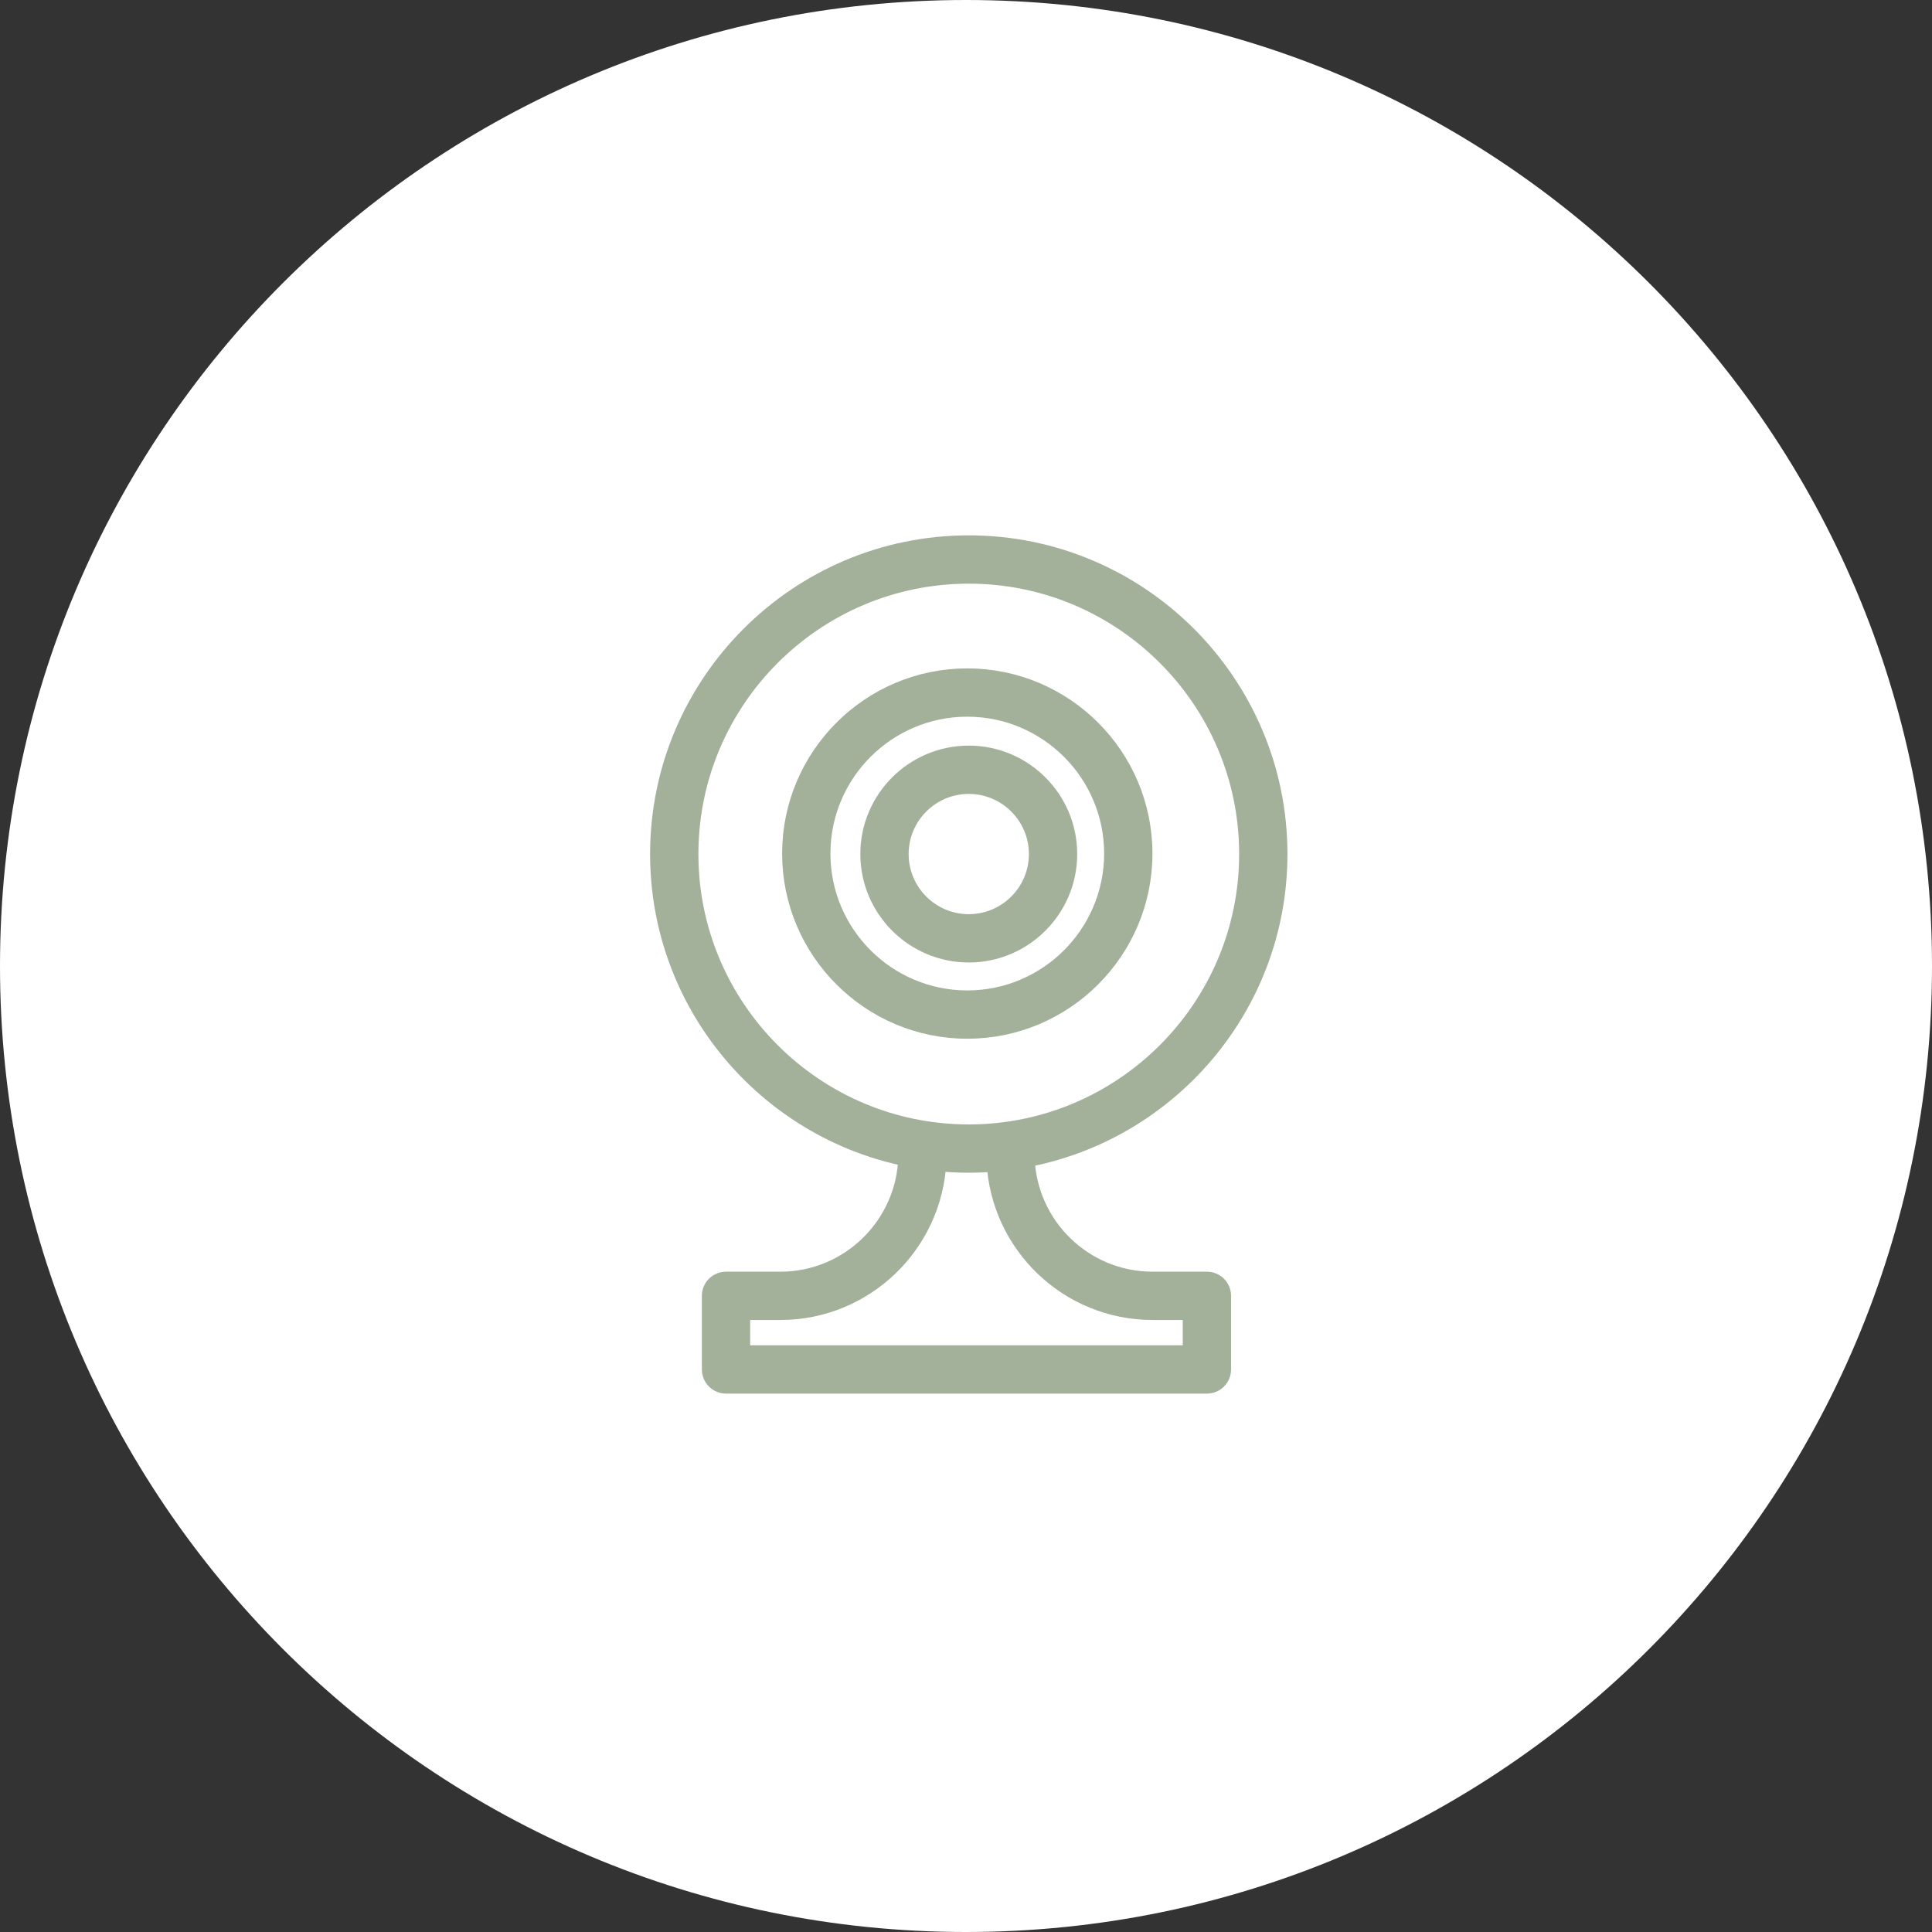 <?xml version="1.0" encoding="UTF-8"?> <svg xmlns="http://www.w3.org/2000/svg" viewBox="0 0 100.00 100.00" data-guides="{&quot;vertical&quot;:[],&quot;horizontal&quot;:[]}"><rect x="0" y="0" width="100.00" height="100.00" fill="#333333" stroke="none"/><defs></defs><path fill="#ffffff" stroke="none" fill-opacity="1" stroke-width="1" stroke-opacity="1" color="rgb(51, 51, 51)" fill-rule="evenodd" x="0" y="0" width="100" height="100" rx="50" ry="50" id="tSvg141b7429848" title="Rectangle 1" d="M0 50C0 22.386 22.386 0 50 0C50 0 50 0 50 0C77.614 0 100 22.386 100 50C100 50 100 50 100 50C100 77.614 77.614 100 50 100C50 100 50 100 50 100C22.386 100 0 77.614 0 50Z" style="transform-origin: -17800px -14800px;"></path><path fill="#a3b09a" stroke="#a3b09a" fill-opacity="1" stroke-width="1" stroke-opacity="1" color="rgb(51, 51, 51)" fill-rule="evenodd" id="tSvg24b8266ae1" title="Path 1" d="M50.144 39.093C47.325 39.093 45.031 41.386 45.031 44.205C45.031 47.024 47.325 49.318 50.144 49.318C52.962 49.318 55.256 47.024 55.256 44.205C55.256 41.386 52.962 39.093 50.144 39.093ZM50.144 47.818C48.151 47.818 46.531 46.197 46.531 44.205C46.531 42.213 48.151 40.593 50.144 40.593C52.135 40.593 53.756 42.213 53.756 44.205C53.756 46.197 52.136 47.818 50.144 47.818Z"></path><path fill="#a3b09a" stroke="#a3b09a" fill-opacity="1" stroke-width="1" stroke-opacity="1" color="rgb(51, 51, 51)" fill-rule="evenodd" id="tSvg112928e6cdd" title="Path 2" d="M59.15 44.18C59.15 39.172 55.075 35.096 50.066 35.096C45.058 35.096 40.983 39.172 40.983 44.18C40.983 49.188 45.058 53.264 50.066 53.264C55.075 53.264 59.15 49.188 59.15 44.18ZM50.066 51.764C45.885 51.764 42.483 48.361 42.483 44.18C42.483 39.998 45.885 36.596 50.066 36.596C54.248 36.596 57.65 39.998 57.65 44.18C57.65 48.361 54.248 51.764 50.066 51.764Z"></path><path fill="#a3b09a" stroke="#a3b09a" fill-opacity="1" stroke-width="1" stroke-opacity="1" color="rgb(51, 51, 51)" fill-rule="evenodd" id="tSvg78cc4bef60" title="Path 3" d="M62.469 66.322C61.531 66.322 60.593 66.322 59.656 66.322C56.084 66.322 53.171 63.473 53.053 59.929C60.487 58.556 66.138 52.03 66.138 44.205C66.138 35.386 58.962 28.21 50.144 28.21C41.324 28.21 34.149 35.386 34.149 44.205C34.149 51.947 39.679 58.42 46.996 59.886C46.901 63.45 43.978 66.322 40.392 66.322C39.454 66.322 38.517 66.322 37.579 66.322C37.165 66.322 36.829 66.657 36.829 67.072C36.829 68.342 36.829 69.612 36.829 70.882C36.829 71.297 37.165 71.632 37.579 71.632C45.876 71.632 54.173 71.632 62.469 71.632C62.884 71.632 63.219 71.297 63.219 70.882C63.219 69.612 63.219 68.342 63.219 67.072C63.219 66.657 62.883 66.322 62.469 66.322ZM35.649 44.205C35.649 36.213 42.151 29.71 50.144 29.71C58.136 29.71 64.638 36.212 64.638 44.205C64.638 52.197 58.136 58.7 50.144 58.7C42.151 58.7 35.649 52.197 35.649 44.205ZM61.719 70.133C53.922 70.133 46.125 70.133 38.328 70.133C38.328 69.363 38.328 68.592 38.328 67.822C39.016 67.822 39.704 67.822 40.392 67.822C44.728 67.822 48.272 64.398 48.484 60.114C49.03 60.17 49.584 60.2 50.144 60.2C50.623 60.2 51.096 60.175 51.564 60.133C51.786 64.409 55.325 67.822 59.656 67.822C60.344 67.822 61.032 67.822 61.719 67.822C61.719 68.592 61.719 69.363 61.719 70.133Z"></path></svg> 